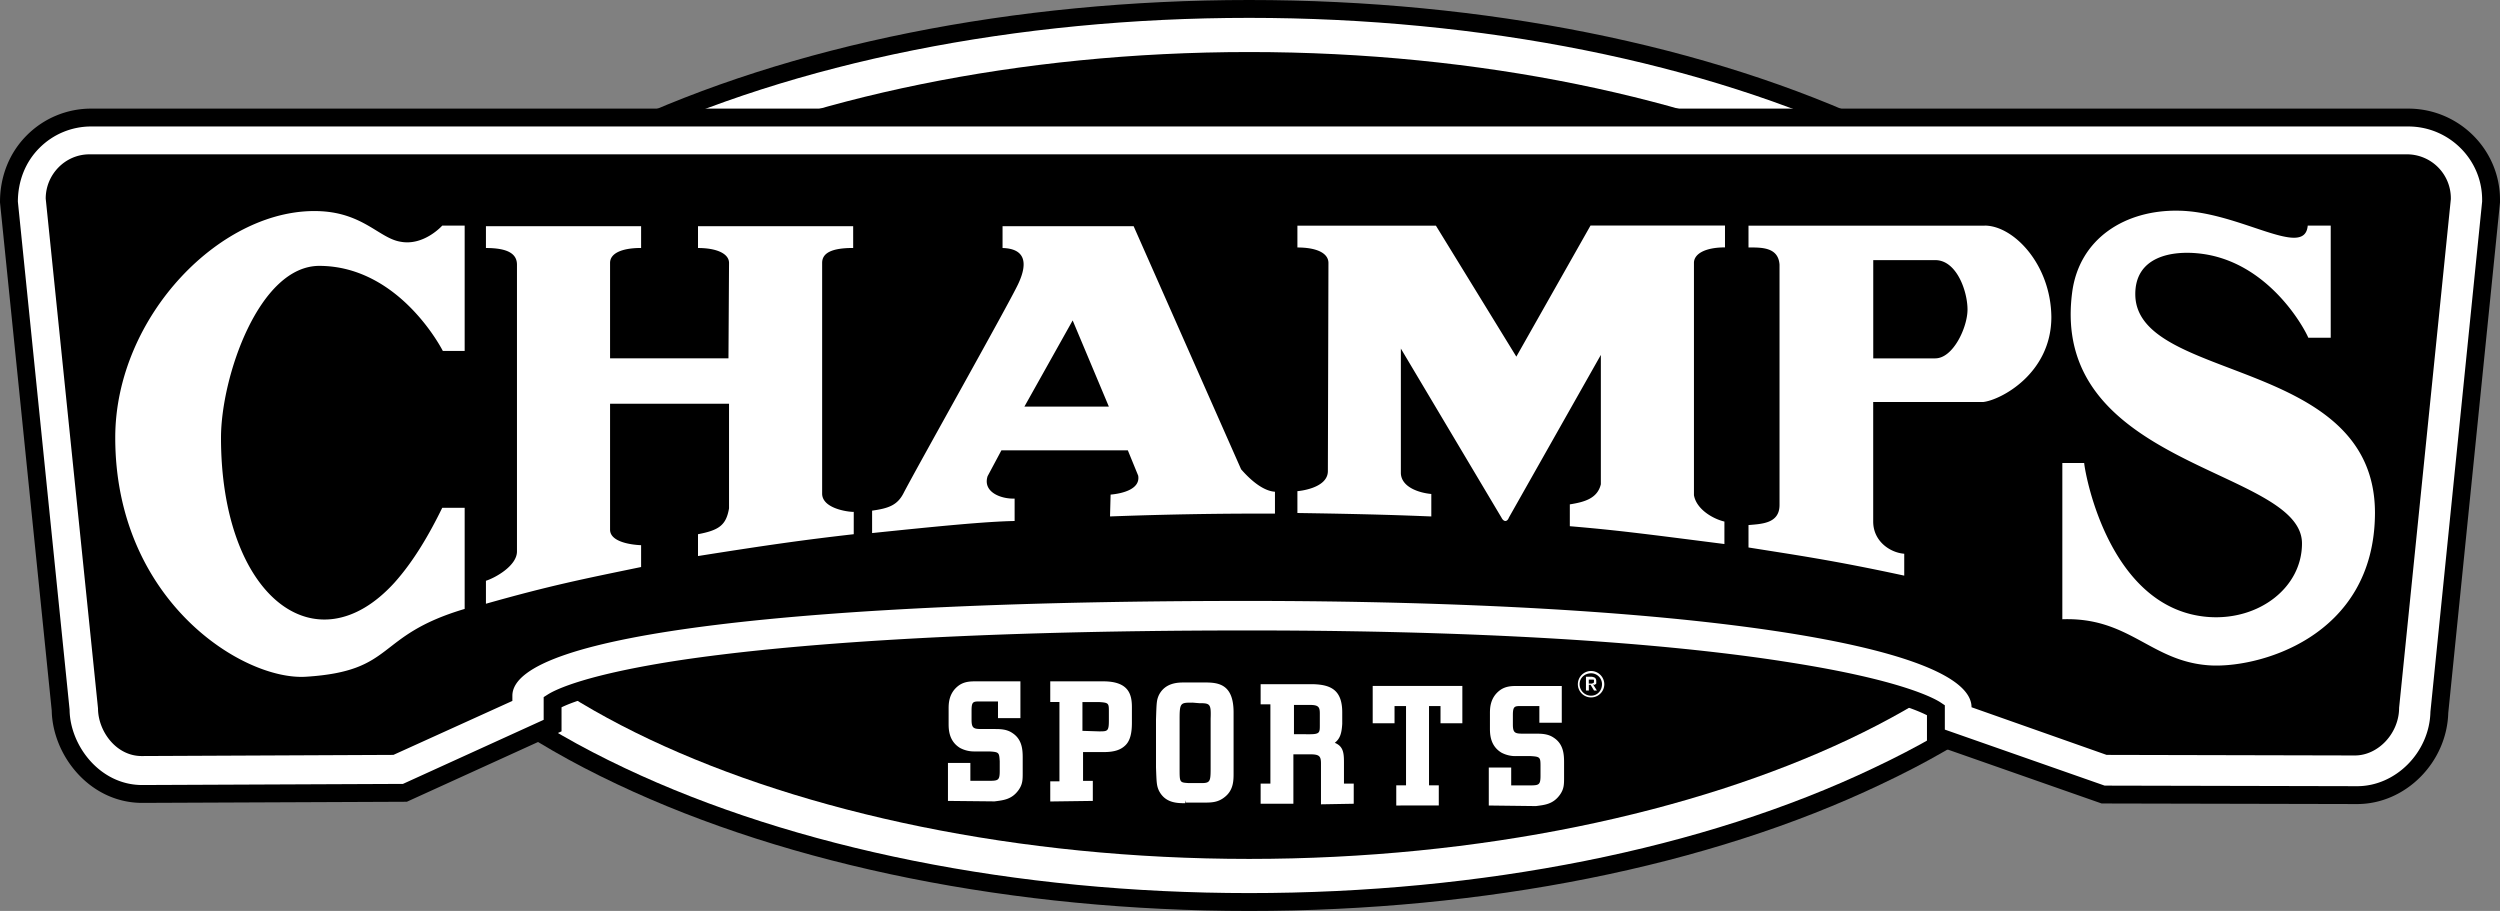 <svg id="Calque_3" data-name="Calque 3" xmlns="http://www.w3.org/2000/svg" viewBox="0 0 2518.58 917.72">
  <rect x="0" y="0" width="2518.58" height="917.72" fill="#808080" stroke="none"/>
  <defs>
    <style>
      .cls-1, .cls-2 {
        fill: #fff;
      }

      .cls-1 {
        stroke: #000;
        stroke-miterlimit: 10;
        stroke-width: 18px;
      }
    </style>
  </defs>
  <title>champs</title>
  <path class="cls-1" d="M1249.42,899.86c-235.64,0-460.28-45.16-632.82-126.79C436,688,336.38,573.32,336.38,450S436,212,616.6,126.93C789.14,45.3,1013.78.14,1249.42.14S1709.7,45.3,1882.24,126.93c180.64,85.69,280.22,200.33,280.22,323.07s-99.58,238-280.22,323.07C1709.7,855.28,1485.06,899.86,1249.42,899.86Z" transform="translate(9 8.86)"/>
  <path d="M1249.42,856.44c-465.49,0-859.19-185.85-859.19-406.44S783.35,43.56,1249.42,43.56c465.49,0,859.2,185.85,859.2,406.44s-393.71,406.44-859.2,406.44" transform="translate(9 8.86)"/>
  <path class="cls-1" d="M134.32,791c-48,0-81.63-44-82.21-84.53L0,194.67c0-23.73,8.68-45.16,24.32-60.79a82.37,82.37,0,0,1,58.47-24.32H2417.21c45.74,0,83.37,37.06,83.37,82.8v2.31L2448.47,708.8c-1.16,45.16-38.79,83.37-82.79,83.37l-255.91-.58-168.48-59.05V706.48c-5.21-3.47-37-21.42-146.48-38.79-93.21-15.05-262.85-32.42-546-32.42C942,635.27,770,651.48,679.71,664.8c-96.11,14.47-125.63,29.53-132,33.58v23.74L541.34,725,398.91,789.86,134.32,791Z" transform="translate(9 8.86)"/>
  <path d="M133.74,752.8c-26.05,0-44-25.47-44-48L37.05,191.2c0-24.32,19.69-44.58,44-44.58H2415.47a44.23,44.23,0,0,1,44.58,44.58v.58l-52.11,512.39c0,25.47-20.84,48.05-44.58,48.05l-250.11-.58-136.06-48c0-63.11-291.22-107.11-730.66-107.11-437.71,0-739.35,32.42-739.35,95.53v5.21L387.33,751.64,133.74,752.8Z" transform="translate(9 8.86)"/>
  <path class="cls-2" d="M819.25,488.79V256c0-9.84,9.26-15.05,31.26-15.05V219H694.19v22c19.1,0,31.26,5.79,31.26,15.05l-.58,96.11H605.6V256c0-9.84,12.16-15.05,31.27-15.05V219H480.55v22c22,0,31.26,5.79,31.26,16.79V546.69c0,14.47-22,26.63-31.26,29.53v23.15c65.42-18.52,97.84-24.89,156.32-37v-22s-31.27-.58-31.27-15.63V397.89H725.45V503.27c-2.89,16.79-9.84,22-31.26,26.05v22c69.47-11,105.95-16.21,156.9-22V506.74c-.58.58-31.27-1.74-31.84-17.95ZM388.49,578c-79.32,87.43-174.85,13.9-174.85-145.9,0-60.79,38.21-173.69,99.58-173.11,81.06.58,123.9,85.69,123.9,85.69h22V218.41H436.54S418,239.25,394.28,234.62c-20.84-3.47-37-28.37-79.9-30.68-99-5.21-207.27,105.37-207.27,228.11C107.11,595.9,235.64,677,299.33,672.9c91.48-5.79,68.32-41.1,159.79-68.31V502.69H436.54C423.81,528.74,408.18,556,388.49,578Zm1602-359.54h-238v22c12.73,0,30.1-.58,31.26,17.37v242c0,18.53-17.37,19.11-31.26,20.27v22.58c46.89,7.52,84.53,12.73,156.9,28.37V549c-14.48-1.15-31.27-12.73-31.27-32.42V396.16h110.59c17.37-1.74,68.9-28.37,68.9-85.69-.58-53.27-38.22-92.06-67.17-92.06Zm-49.79,133.74h-62.53v-99h62.53c21.43,0,32.43,31.26,32.43,49.79C1973.14,320.89,1958.66,352.15,1940.71,352.15Zm201.49-63.1c-1.16-39.37,36.47-46.32,67.16-42.27,65.42,8.69,101.32,71.21,107.11,84.53h22.58V218.41h-23.16c-2.9,34.16-68.32-13.89-129.69-15-53.85-1.16-100.74,27.79-107.69,82.79-22.58,176.59,231.59,176.59,231.59,252.43,0,44.58-43.43,77.58-93.8,74.11-99.58-7-124.48-142.43-125.63-155.16h-22V615c67.16-2.32,88.58,41.68,146.48,46.31,48,4.06,168.48-26.63,168.48-154-.58-156.32-238.54-130.85-241.43-218.27Zm-623.56,61.37-81.05-132H1298.05v22c19.69,0,31.27,5.79,31.27,15.63l-.58,209.59c0,17.95-30.69,20.27-30.69,20.27v22c75.85,1.16,105.38,2.31,134.9,3.47V488.79c-12.73-1.16-30.1-7-30.68-20.84V342.31l101.32,170.22c2.32,4.63,5.79,4.63,7.53,0l92.63-163.85V479c-3.47,14.47-16.79,17.95-31.26,20.26v22c48,4.06,74.11,7.53,155.74,17.95V516.58c-12.16-2.89-28.37-12.74-30.69-26.63V256c0-9.26,11.58-15.63,31.27-15.63v-22H1593.33l-74.69,132ZM1241.32,463.9,1133.05,219H1001v22c21.42.58,26.63,13.32,15.63,36.48-9.84,20.84-100.74,182.37-115.21,210.16-6.37,12.74-15.63,15.64-31.84,17.95v22.58c67.16-6.95,114-11.58,143.58-12.16V493.42c-13.32.58-32.42-6.37-27.21-22.58l13.89-26h127.38l10.42,25.47c2.32,13.32-15,17.95-27.79,19.11l-.58,22c77.58-2.89,133.74-2.89,166.16-2.89v-22C1265.05,485.9,1252.89,477.21,1241.32,463.9ZM1023,400.79l48.64-86.85,36.47,86.85ZM946,798V759.75h22.58v18H986c10.42,0,12.16,0,12.16-9.84V758c-.58-8.68-.58-9.26-10.42-9.84H973.25a30,30,0,0,1-15-3.47c-11.58-7-11.58-19.11-11.58-24.9V705.33c0-5.21,0-16.21,10.42-23.74,5.79-4.05,12.16-4.05,17.37-4.05H1019v37.05H996.41V697.8H978.46c-7,0-8.68,0-8.68,9.26v9.27c0,8.68,2.31,9.26,10.42,9.26h12.74c5.21,0,12.16,0,17.94,4,9.85,6.37,10.43,16.79,10.43,24.9v15.05c0,6.95,0,11.58-4.06,17.37-6.94,9.84-15.63,10.42-24.31,11.58L946,798Zm103.06.58V778.28h9.26v-79.9h-9.26V677.54h53.26c25.48,0,29,12.73,29,26.05v15.63c0,10.42-1.74,17.95-6.37,22.58s-11,7-22,7H1082.1v29h9.84V798l-42.84.58Zm50.37-70.63c7.52,0,8.68-.58,8.68-11v-9.85c0-7.52-.58-8.1-9.84-8.68h-16.79v29l18,.58Zm86.26,72.37c-8.68,0-20.84,0-27.21-12.74-2.31-5.21-2.31-8.11-2.89-23.16V715.75c.58-16.79.58-19.11,2.89-24.32,6.37-12.74,19.69-12.74,25.48-12.74h21.42c13.89,0,28.37,2.32,28.37,30.11v61.37c0,7,0,16.79-8.69,23.74-6.94,5.79-13.89,5.79-21.42,5.79h-18l-.57-2.32v2.9ZM1192.1,699c-11.58,0-12.73,0-12.73,16.21v50.37c0,13.89,0,13.89,9.26,14.47h12.74c8.68,0,9.26-1.73,9.26-14.47V715.17c.58-15-.58-15.63-11.58-15.63l-7-.58Zm129.69,102.48V760.33c0-7.53-1.73-9.26-11-9.26H1294v49.79h-33V780.59h9.84v-79.9H1261V680.43h53.27c17.37.58,28.94,5.79,28.94,28.37v11.58c-.57,9.84-2.31,15-7.52,19.11,8.68,3.47,9.26,10.42,9.26,19.68v21.42h9.84v20.27l-33,.58Zm-11.58-70.64c10.42,0,10.42-1.74,10.42-9.26V710c0-6.37-1.15-8.69-9.84-8.69h-16.21V730.8Zm87.43,71.79V782.33h9.84v-79.9H1395.9V719.8h-22V682.17h90.32V719.8h-22V702.43h-11.58v79.9h9.84v20.26Zm93.21,0V764.38h22.58v18h17.37c10.42,0,12.16,0,12.16-9.84v-9.85c0-8.68-.58-9.26-9.84-9.84h-14.48a30,30,0,0,1-15.05-3.47c-11.58-7-11.58-19.11-11.58-24.9V710c0-5.21,0-16.21,10.42-23.74,5.79-4.05,12.16-4.05,17.37-4.05h44.58v37.05H1541.8V702.43h-18c-6.94,0-8.68,0-8.68,9.27V721c0,8.68,2.31,9.26,10.42,9.26h12.74c5.21,0,12.16,0,18,4.06,9.84,6.36,10.42,16.79,10.42,24.89v15.05c0,6.95,0,11.58-4.06,17.37-6.94,9.85-15.63,10.42-24.31,11.58l-47.48-.58ZM1597.38,681c.58,0,.58-.58,1.16-.58.58-.58.58-.58.58-1.16v-1.73a4.9,4.9,0,0,0-1.16-3.48,8.34,8.34,0,0,0-4-1.16h-5.21v13.9h2.89V681h1.74l3.47,5.79h2.9l-4-6.37a2.11,2.11,0,0,0,1.73.58Zm-5.79-1.74V675.8h4.64a.57.57,0,0,1,.57.58v1.16c0,1.15,0,1.15-.57,1.73-.58,0-1.16.58-1.74.58h-2.9Z" transform="translate(9 8.86)"/>
  <path class="cls-2" d="M1593.91,667.11a13.32,13.32,0,1,0,13.32,13.32A13.47,13.47,0,0,0,1593.91,667.11Zm0,24.9a11.61,11.61,0,0,1-11.58-11.58c0-6.37,5.21-11,11.58-11a11,11,0,0,1,11,11C1604.91,686.8,1600.28,692,1593.91,692Z" transform="translate(9 8.86)"/>
</svg>
